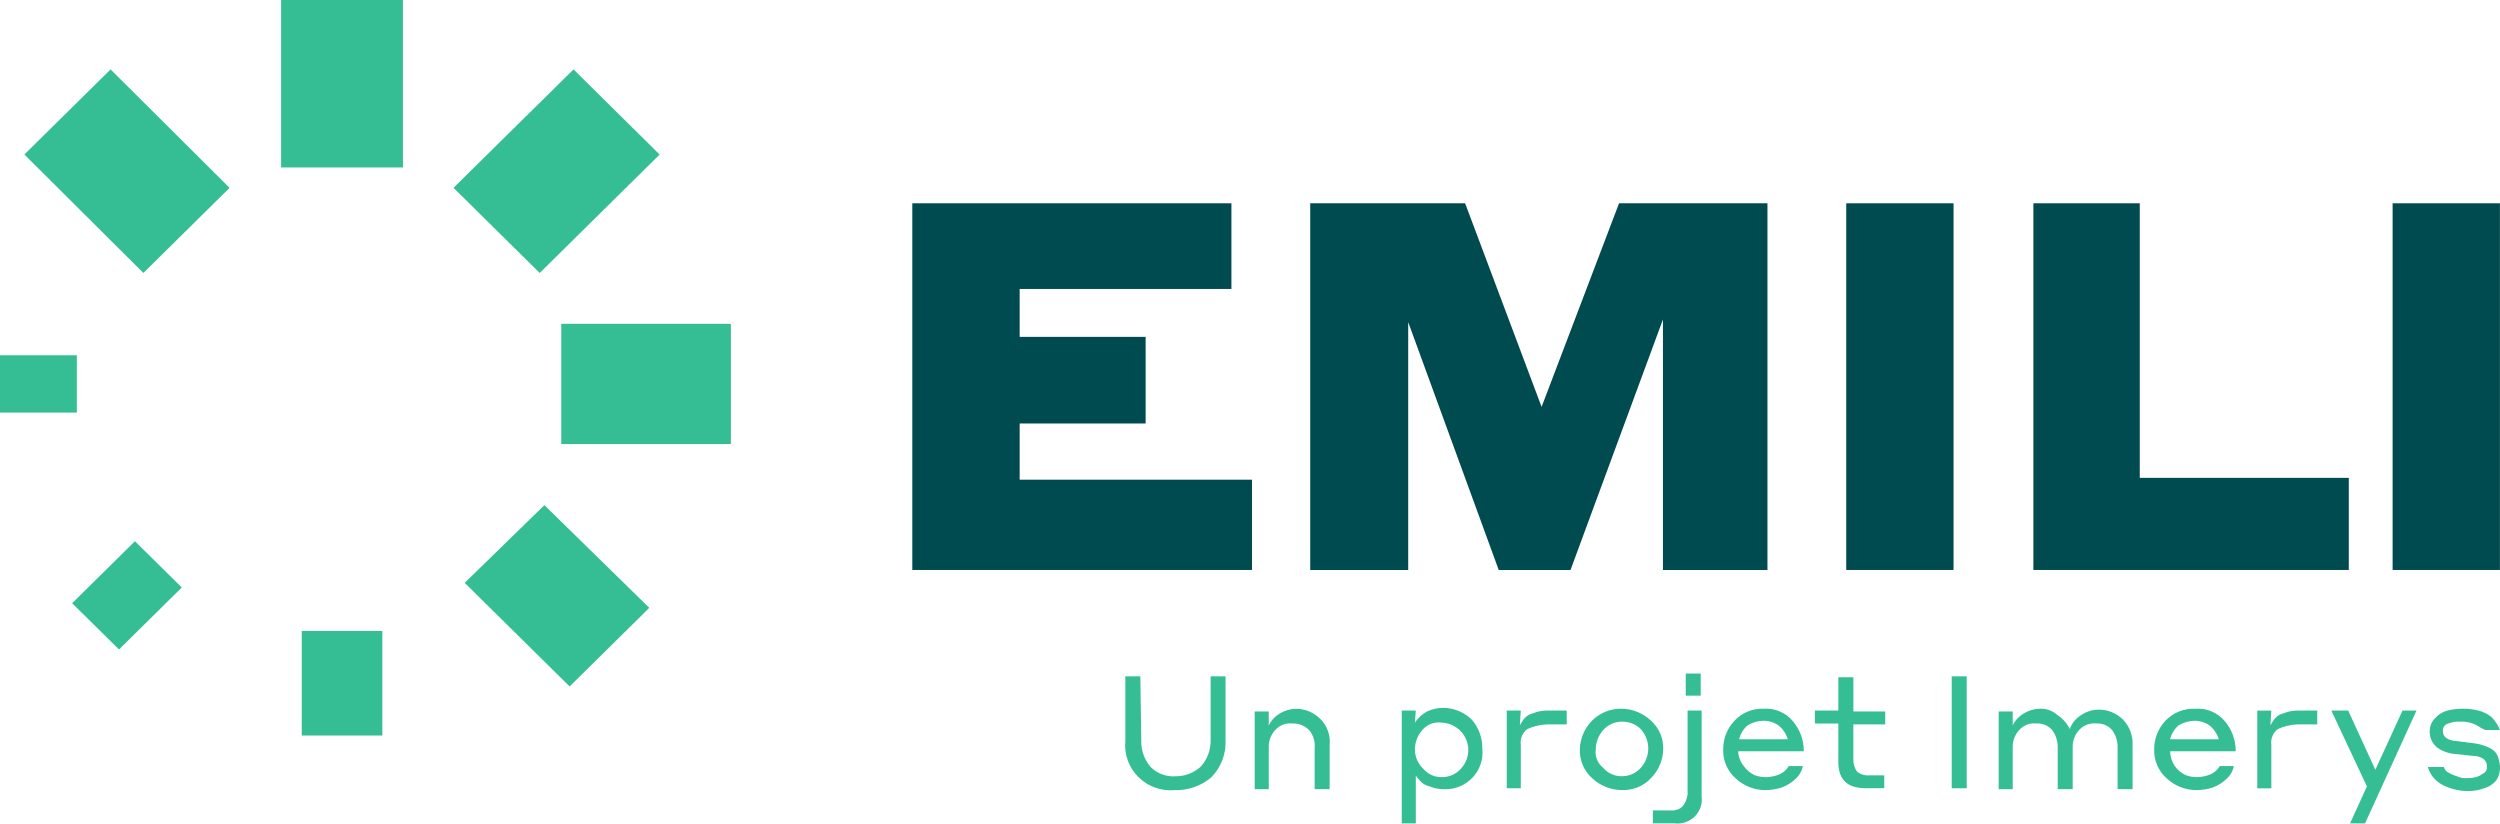 <svg width="170" height="56" viewBox="0 0 170 56" fill="none" xmlns="http://www.w3.org/2000/svg">
  <path d="M168.975 49.638H169.995C169.865 49.31 169.671 49.01 169.422 48.757C169.16 48.549 168.856 48.399 168.53 48.317C167.84 48.15 167.12 48.15 166.43 48.317C166.109 48.398 165.82 48.574 165.602 48.821C165.483 48.935 165.387 49.072 165.322 49.223C165.256 49.374 165.222 49.537 165.22 49.701C165.209 49.916 165.249 50.131 165.338 50.328C165.426 50.525 165.561 50.698 165.73 50.834C166.103 51.099 166.545 51.252 167.004 51.274L168.151 51.4C168.398 51.395 168.641 51.46 168.851 51.588C168.941 51.651 169.011 51.737 169.056 51.837C169.101 51.936 169.118 52.046 169.106 52.154C169.118 52.245 169.099 52.337 169.053 52.416C169.007 52.495 168.936 52.558 168.851 52.594C168.702 52.715 168.528 52.801 168.341 52.846C168.155 52.898 167.961 52.919 167.768 52.909C167.527 52.935 167.284 52.891 167.068 52.784C166.866 52.727 166.673 52.642 166.495 52.532C166.304 52.469 166.24 52.28 166.176 52.155H165.093C165.239 52.663 165.583 53.093 166.049 53.35C166.56 53.621 167.127 53.771 167.706 53.791C167.963 53.801 168.22 53.78 168.471 53.728C168.735 53.672 168.991 53.588 169.236 53.476C169.468 53.36 169.665 53.186 169.809 52.972C169.932 52.739 169.997 52.48 170 52.217C169.998 51.914 169.933 51.614 169.809 51.336C169.684 51.107 169.481 50.929 169.236 50.833C168.991 50.721 168.735 50.636 168.471 50.581C168.152 50.518 167.898 50.518 167.579 50.456C167.388 50.456 167.197 50.392 167.006 50.392C166.369 50.329 166.114 50.077 166.114 49.701C166.105 49.586 166.139 49.471 166.21 49.379C166.28 49.286 166.382 49.222 166.496 49.198C166.759 49.095 167.042 49.052 167.324 49.072C167.828 49.054 168.323 49.21 168.724 49.513C168.817 49.537 168.904 49.579 168.979 49.638M163.372 48.317L161.524 52.343L159.676 48.317H158.529L160.95 53.476L159.803 55.993H160.822L164.322 48.317H163.372ZM138.714 48.192C138.331 48.199 137.957 48.308 137.631 48.507C137.299 48.698 137.033 48.983 136.866 49.324V48.38H135.91V53.664H136.866V50.833C136.857 50.614 136.892 50.396 136.968 50.191C137.045 49.986 137.162 49.797 137.312 49.637C137.453 49.478 137.631 49.355 137.831 49.278C138.03 49.201 138.246 49.173 138.459 49.197C138.662 49.182 138.865 49.215 139.053 49.291C139.241 49.367 139.408 49.486 139.542 49.637C139.8 49.983 139.934 50.403 139.924 50.833V53.663H140.943V50.833C140.934 50.614 140.969 50.396 141.045 50.191C141.122 49.986 141.238 49.797 141.389 49.637C141.53 49.478 141.708 49.355 141.908 49.278C142.107 49.201 142.323 49.173 142.536 49.197C142.739 49.182 142.942 49.215 143.13 49.291C143.318 49.367 143.485 49.486 143.619 49.637C143.875 49.983 144.008 50.404 143.996 50.833V53.663H145.016V50.644C145.039 50.017 144.81 49.407 144.379 48.946C144.163 48.727 143.906 48.554 143.621 48.435C143.337 48.316 143.031 48.255 142.722 48.255C142.288 48.254 141.865 48.386 141.511 48.632C141.154 48.851 140.884 49.184 140.746 49.576C140.561 49.193 140.275 48.867 139.918 48.632C139.755 48.483 139.565 48.368 139.357 48.292C139.149 48.217 138.928 48.183 138.707 48.192M132.717 53.602H133.736V45.99H132.717V53.602ZM125.007 45.99V48.318H123.414V49.199H125.007V51.836C125.007 53.032 125.644 53.597 126.855 53.597H128.129V52.724H127.11C126.812 52.748 126.516 52.658 126.282 52.473C126.112 52.234 126.023 51.947 126.027 51.655V49.26H128.196V48.38H126.03V46.052H125.011L125.007 45.99ZM118.197 51.084H122.656C122.665 50.325 122.393 49.587 121.891 49.011C121.651 48.73 121.347 48.51 121.003 48.368C120.66 48.226 120.288 48.166 119.916 48.194C119.547 48.181 119.179 48.247 118.838 48.388C118.497 48.529 118.191 48.742 117.942 49.011C117.442 49.54 117.168 50.238 117.177 50.961C117.163 51.326 117.231 51.689 117.374 52.026C117.517 52.363 117.732 52.665 118.005 52.911C118.552 53.433 119.282 53.726 120.043 53.729C120.434 53.727 120.821 53.664 121.19 53.54C121.523 53.412 121.826 53.22 122.082 52.974C122.347 52.745 122.527 52.435 122.592 52.094H121.636C121.489 52.343 121.266 52.541 120.999 52.659C120.696 52.782 120.371 52.846 120.043 52.848C119.805 52.842 119.569 52.8 119.343 52.722C119.036 52.585 118.771 52.367 118.579 52.094C118.343 51.809 118.209 51.455 118.197 51.087M118.261 50.27C118.349 49.905 118.549 49.575 118.833 49.326C119.16 49.128 119.533 49.019 119.916 49.011C120.281 49.01 120.637 49.12 120.935 49.326C121.239 49.571 121.46 49.9 121.572 50.27H118.261ZM89.779 48.888C89.564 48.669 89.306 48.495 89.022 48.377C88.737 48.258 88.431 48.197 88.122 48.197C87.739 48.204 87.365 48.313 87.039 48.511C86.708 48.703 86.442 48.988 86.275 49.329V48.38H85.319V53.664H86.275V50.833C86.265 50.614 86.3 50.396 86.377 50.191C86.453 49.986 86.57 49.797 86.72 49.637C86.862 49.478 87.04 49.355 87.239 49.278C87.439 49.201 87.654 49.173 87.867 49.197C88.079 49.188 88.29 49.223 88.487 49.298C88.685 49.374 88.864 49.489 89.014 49.637C89.156 49.801 89.262 49.991 89.328 50.197C89.393 50.402 89.417 50.618 89.396 50.833V53.663H90.415V50.644C90.447 50.322 90.407 49.998 90.297 49.693C90.187 49.388 90.01 49.112 89.778 48.883M38.166 30.198H49.699V22.018H38.166V30.198ZM36.699 18.562L44.855 10.509L38.999 4.719L30.839 12.771L36.699 18.562ZM19.114 11.387H27.399V0H19.114V11.387ZM9.749 18.562L15.611 12.774L7.519 4.719L1.657 10.506L9.749 18.562ZM5.225 24.159H0V28.059H5.225V24.159ZM9.175 36.803L4.906 41.019L8.092 44.164L12.361 39.949L9.175 36.803ZM25.999 42.906H20.519V50.015H25.999V42.906ZM37.019 34.35L31.599 39.634L38.735 46.68L44.151 41.333L37.019 34.35ZM77.543 45.989H76.523V50.392C76.479 50.841 76.536 51.293 76.69 51.717C76.844 52.141 77.091 52.527 77.414 52.845C77.737 53.164 78.126 53.408 78.556 53.56C78.985 53.713 79.444 53.77 79.898 53.727C80.809 53.752 81.696 53.438 82.383 52.846C82.698 52.519 82.945 52.135 83.109 51.714C83.273 51.292 83.351 50.843 83.338 50.392V45.989H82.322V50.333C82.334 50.977 82.108 51.604 81.685 52.095C81.225 52.538 80.607 52.786 79.965 52.786C79.649 52.812 79.331 52.769 79.034 52.66C78.737 52.551 78.467 52.38 78.245 52.157C77.822 51.666 77.595 51.04 77.608 50.395L77.543 45.989ZM96.275 48.317H95.319V55.993H96.275V52.724C96.323 52.819 96.388 52.904 96.466 52.976C96.648 53.233 96.921 53.412 97.231 53.48C97.535 53.603 97.859 53.667 98.187 53.668C98.55 53.682 98.912 53.618 99.248 53.482C99.584 53.345 99.886 53.139 100.134 52.876C100.382 52.614 100.569 52.302 100.684 51.962C100.799 51.621 100.838 51.261 100.799 50.904C100.812 50.192 100.563 49.499 100.099 48.954C99.594 48.445 98.908 48.152 98.187 48.136C97.791 48.127 97.397 48.21 97.04 48.38C96.707 48.563 96.423 48.822 96.212 49.136L96.275 48.317ZM96.211 50.959C96.215 50.473 96.396 50.004 96.721 49.638C96.875 49.456 97.072 49.315 97.295 49.227C97.517 49.139 97.759 49.107 97.997 49.135C98.362 49.143 98.717 49.255 99.019 49.459C99.321 49.662 99.557 49.947 99.698 50.279C99.84 50.612 99.881 50.978 99.816 51.333C99.752 51.688 99.585 52.017 99.335 52.28C99.175 52.458 98.979 52.601 98.76 52.698C98.54 52.796 98.302 52.846 98.061 52.846C97.819 52.853 97.579 52.806 97.358 52.708C97.138 52.61 96.942 52.464 96.787 52.28C96.605 52.11 96.461 51.905 96.362 51.678C96.264 51.451 96.213 51.206 96.214 50.959M103.414 48.317H102.458V53.601H103.414V50.644C103.385 50.443 103.411 50.237 103.489 50.049C103.568 49.861 103.696 49.697 103.86 49.575C104.28 49.382 104.735 49.274 105.198 49.26H106.536V48.316H105.197C104.869 48.318 104.544 48.382 104.241 48.505C103.949 48.574 103.698 48.755 103.541 49.008C103.477 49.133 103.414 49.197 103.35 49.323L103.414 48.317ZM108.257 49.008C107.74 49.531 107.444 50.228 107.429 50.958C107.416 51.323 107.483 51.686 107.626 52.023C107.769 52.36 107.984 52.662 108.257 52.908C108.804 53.43 109.535 53.723 110.296 53.726C110.665 53.739 111.033 53.672 111.374 53.531C111.715 53.39 112.021 53.177 112.271 52.908C112.787 52.386 113.083 51.688 113.099 50.958C113.112 50.593 113.045 50.23 112.902 49.893C112.759 49.557 112.543 49.255 112.271 49.008C111.723 48.486 110.993 48.193 110.232 48.191C109.864 48.19 109.5 48.261 109.16 48.402C108.821 48.542 108.514 48.748 108.257 49.008ZM108.512 50.958C108.516 50.472 108.697 50.003 109.022 49.637C109.182 49.459 109.378 49.316 109.598 49.219C109.817 49.121 110.056 49.071 110.297 49.071C110.532 49.068 110.766 49.111 110.985 49.197C111.204 49.283 111.403 49.412 111.571 49.575C111.899 49.939 112.08 50.409 112.08 50.896C112.08 51.383 111.899 51.853 111.571 52.217C111.411 52.395 111.215 52.538 110.995 52.635C110.776 52.733 110.538 52.783 110.297 52.783C110.055 52.79 109.815 52.742 109.594 52.644C109.373 52.546 109.178 52.4 109.023 52.217C108.834 52.069 108.688 51.875 108.599 51.655C108.509 51.434 108.48 51.194 108.513 50.959M114.63 47.306H115.649V45.8H114.63V47.306ZM113.674 55.106H112.397V55.987H113.863C114.113 56.019 114.367 55.993 114.606 55.913C114.845 55.832 115.062 55.699 115.241 55.523C115.419 55.346 115.554 55.132 115.636 54.896C115.717 54.66 115.743 54.409 115.711 54.162V48.317H114.755V54.044C114.628 54.735 114.309 55.113 113.672 55.113M147.25 49.01C146.75 49.539 146.476 50.237 146.485 50.96C146.472 51.325 146.539 51.688 146.682 52.025C146.825 52.362 147.04 52.664 147.313 52.91C147.86 53.432 148.591 53.725 149.352 53.728C149.742 53.726 150.129 53.663 150.499 53.539C150.831 53.411 151.134 53.219 151.391 52.973C151.655 52.744 151.835 52.434 151.901 52.093H150.945C150.797 52.342 150.575 52.54 150.308 52.658C150.004 52.781 149.68 52.845 149.352 52.847C149.113 52.841 148.877 52.799 148.652 52.721C148.344 52.584 148.08 52.367 147.887 52.093C147.686 51.794 147.576 51.445 147.568 51.087H152.028C152.036 50.327 151.764 49.589 151.263 49.013C151.022 48.733 150.718 48.512 150.375 48.37C150.031 48.228 149.659 48.168 149.288 48.196C148.908 48.176 148.529 48.239 148.176 48.381C147.824 48.522 147.507 48.738 147.249 49.013M147.568 50.271C147.656 49.906 147.856 49.576 148.141 49.327C148.467 49.129 148.841 49.02 149.224 49.012C149.588 49.01 149.945 49.12 150.244 49.327C150.547 49.572 150.769 49.901 150.881 50.271H147.568ZM154.449 48.321H153.495V53.605H154.451V50.644C154.422 50.443 154.448 50.237 154.527 50.049C154.605 49.861 154.733 49.697 154.897 49.575C155.317 49.382 155.772 49.274 156.235 49.26H157.573V48.316H156.235C155.907 48.318 155.583 48.382 155.279 48.505C154.988 48.574 154.736 48.755 154.579 49.008C154.515 49.133 154.452 49.197 154.388 49.323L154.449 48.321Z" fill="#35BE93"/>
  <path d="M169.995 13.824H162.698V38.758H169.995V13.824Z" fill="#004B4F"/>
  <path d="M138.27 38.758H159.717V32.494H145.504V13.824H138.27V38.758Z" fill="#004B4F"/>
  <path d="M132.841 13.824H125.544V38.758H132.841V13.824Z" fill="#004B4F"/>
  <path d="M113.08 38.758H120.187V13.824H110.095L104.828 27.669L99.628 13.824H89.095V38.758H95.758V21.905L101.913 38.758H106.795L113.08 21.723V38.758Z" fill="#004B4F"/>
  <path d="M62.037 38.758H85.137V32.619H69.337V28.797H77.903V22.907H69.337V19.649H83.737V13.824H62.037V38.758Z" fill="#004B4F"/>
</svg>
